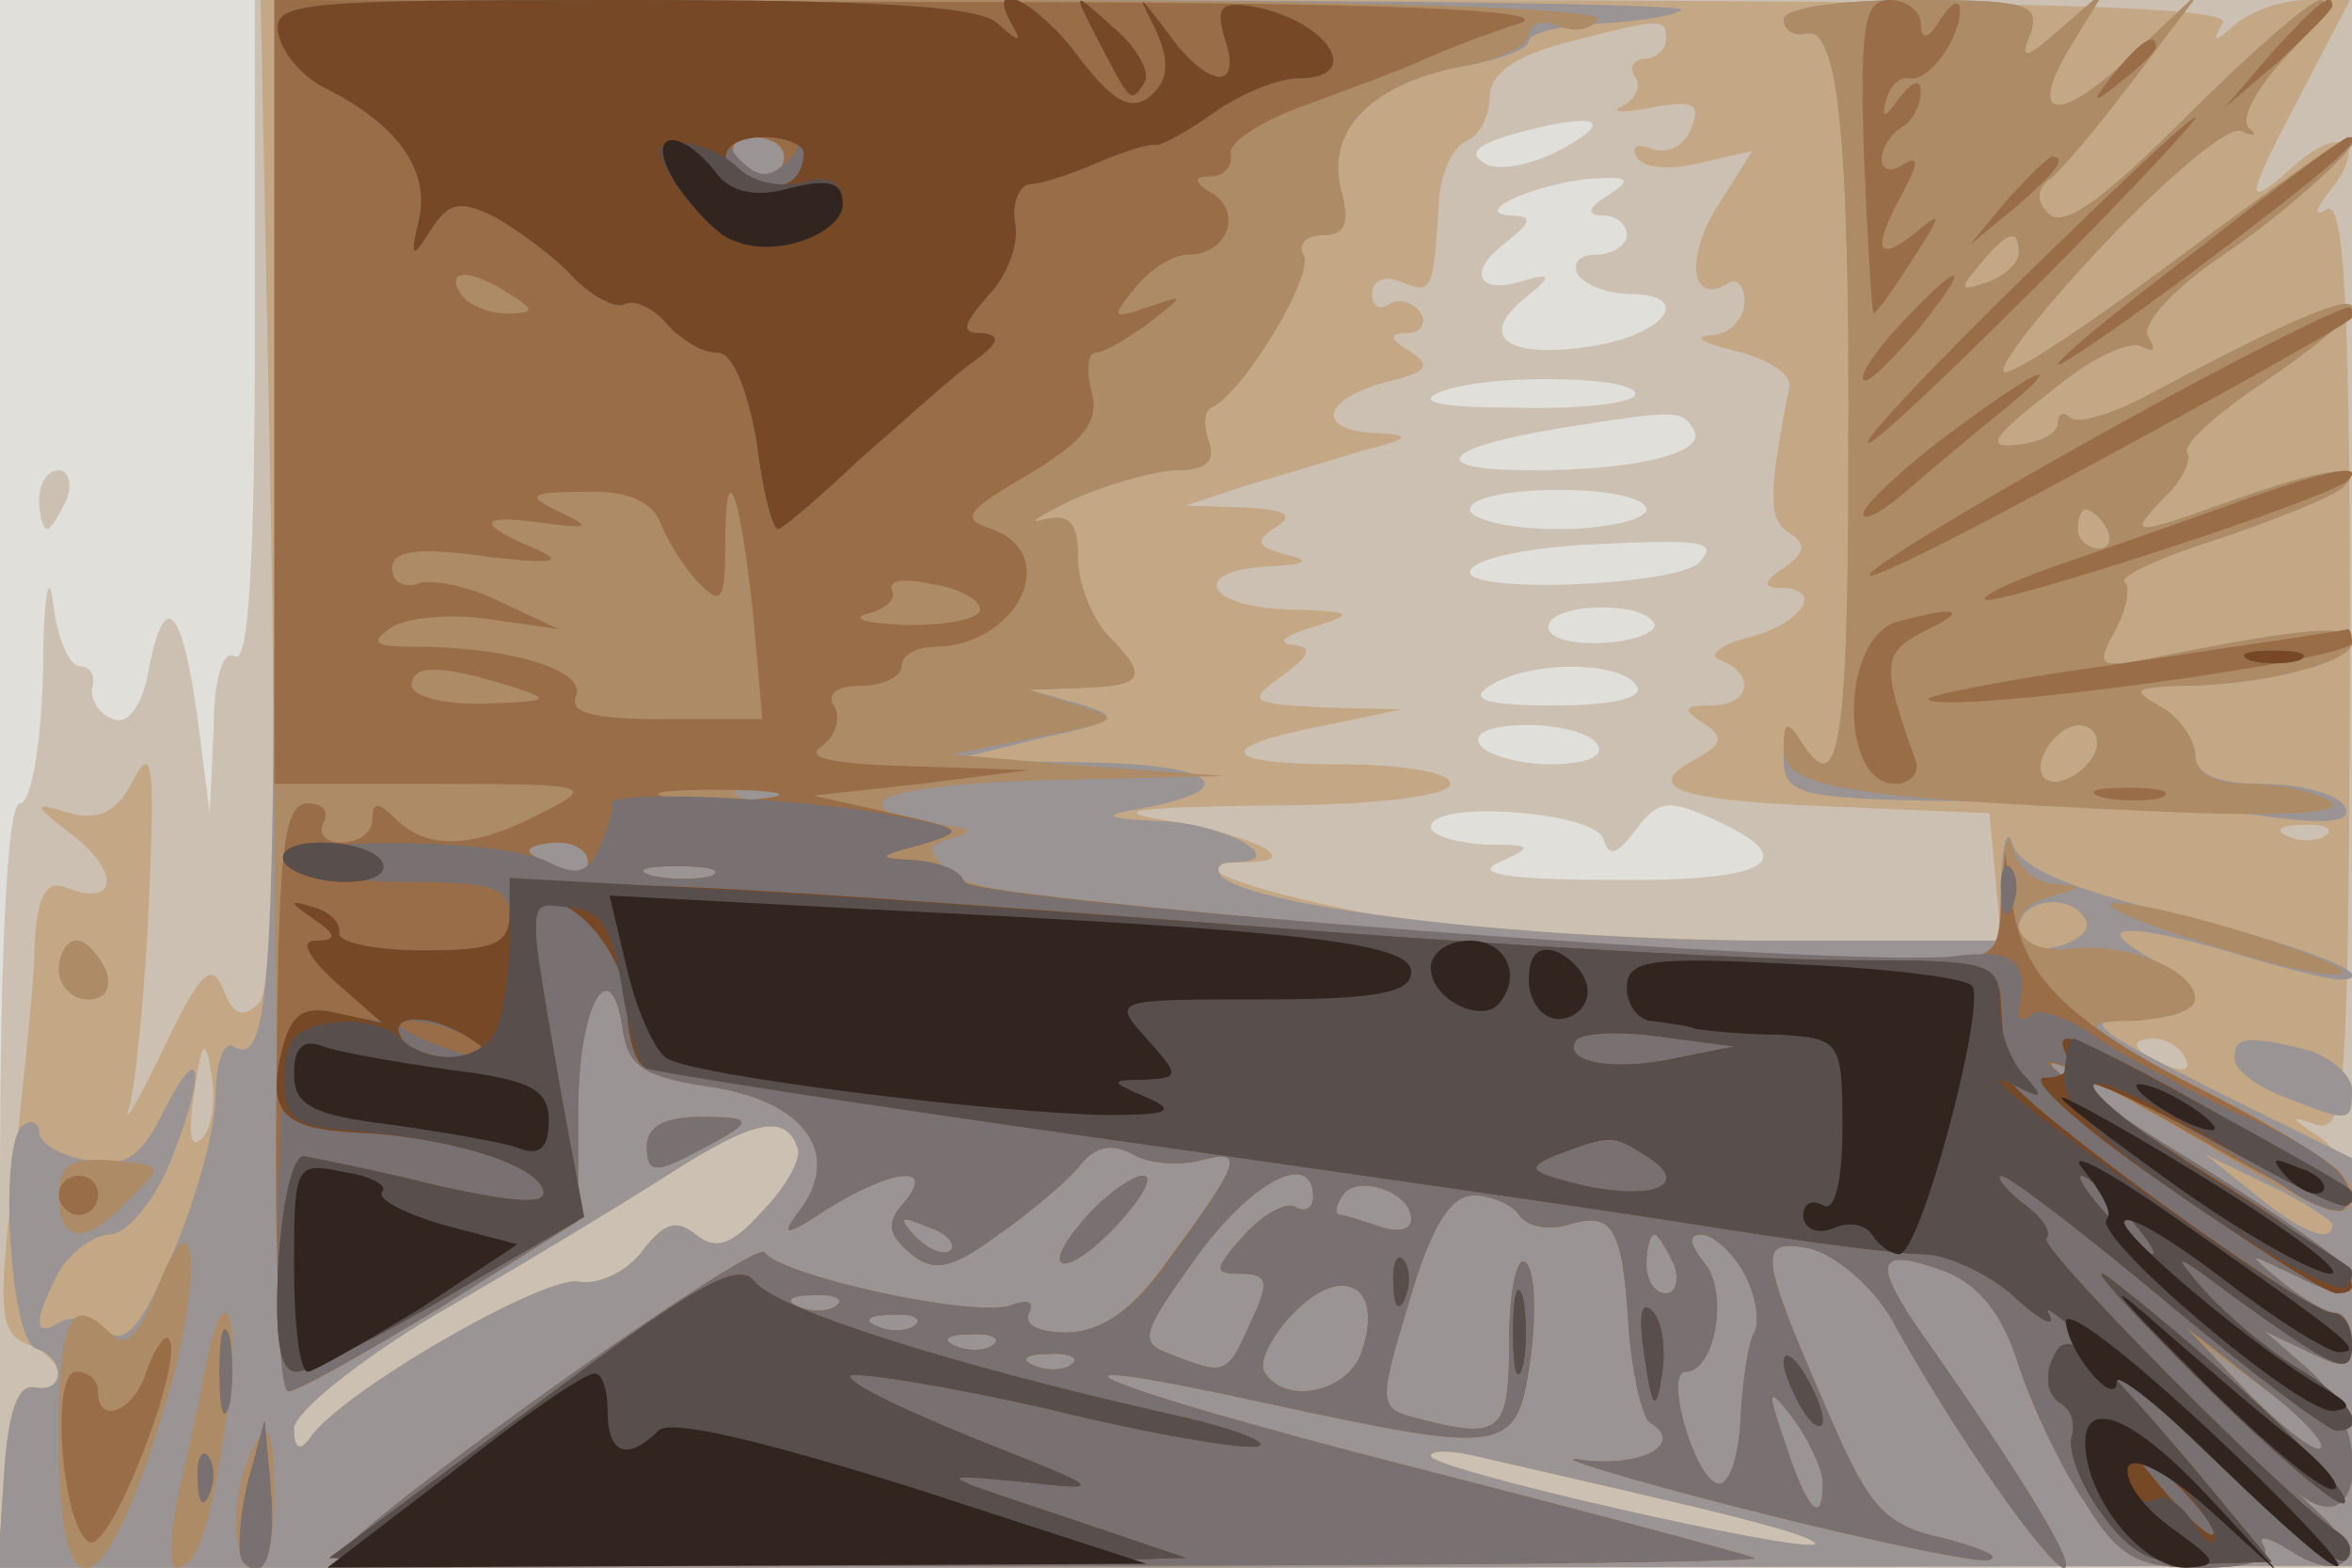<svg xmlns="http://www.w3.org/2000/svg" xmlns:xlink="http://www.w3.org/1999/xlink" width="120" height="80"><g><svg xmlns="http://www.w3.org/2000/svg" xmlns:xlink="http://www.w3.org/1999/xlink" width="120" height="80"/><svg xmlns="http://www.w3.org/2000/svg" width="120" height="80" version="1.0" viewBox="0 0 120 80"><g fill="#e1dfda" transform="matrix(.1 0 0 -.1 0 80)"><path d="M0 400V0h1200v800H0V400z"/></g></svg><svg xmlns="http://www.w3.org/2000/svg" width="120" height="80" version="1.0" viewBox="0 0 120 80"><g fill="#ccc0b3" transform="matrix(.1 0 0 -.1 0 80)"><path d="M130 629c0-111-3-168-10-164-6 4-11-11-11-37l-2-43-6 47c-8 59-17 68-25 27-3-19-11-29-18-26-7 2-12 10-11 16 2 6-1 11-6 11-6 0-12 15-14 33-2 17-5 2-5-35-1-38-6-68-12-68S0 318 0 195V0h1200v800H130V629zm667 95c-15-8-33-12-40-7-8 5-3 9 13 14 43 12 56 9 27-7zm23-24c-10-6-11-10-2-10 6 0 12-4 12-10 0-5-7-10-16-10-8 0-12-4-9-10 3-5 15-10 26-10 32 0 21-19-15-26-45-8-63 3-39 23 15 12 15 14 1 10-24-8-30 4-10 19 14 11 14 14 2 14-21 2 19 18 45 19 17 1 17-1 5-9zm14-102c-3-4-30-7-62-6-38 0-50 3-37 8 25 10 105 8 99-2zm30-17c8-12-29-21-83-21-53 0-47 11 12 21 62 10 65 10 71 0zm-24-41c0-5-20-10-45-10s-45 5-45 10c0 6 20 10 45 10s45-4 45-10zm27-27c-12-12-117-16-117-5 0 6 25 12 58 14 61 3 69 2 59-9zm-23-31c2-4-9-9-25-10s-29 2-29 8c0 12 47 14 54 2zm-9-32c4-6-12-10-42-10-35 0-44 3-33 10 20 13 67 13 75 0zm-20-30c4-6-6-10-24-10-16 0-33 5-36 10-4 6 6 10 24 10 16 0 33-4 36-10zm3-48c3-10 7-8 17 5 11 15 17 15 39 5 47-21 29-32-51-31-53 0-72 3-58 9 18 8 17 9-7 9-16 1-28 5-28 9 0 14 83 8 88-6zM20 545c0-8 2-15 4-15s6 7 10 15c3 8 1 15-4 15-6 0-10-7-10-15z"/></g></svg><svg xmlns="http://www.w3.org/2000/svg" width="120" height="80" version="1.0" viewBox="0 0 120 80"><g fill="#c4a886" transform="matrix(.1 0 0 -.1 0 80)"><path d="M138 549c3-175 1-254-6-261-8-8-13-6-18 7-6 15-12 9-31-31-13-27-21-40-17-29 3 11 8 58 10 105 3 69 2 81-8 62-8-16-17-21-32-17-20 6-20 5 2-12 24-19 21-36-4-26-10 4-14-3-16-23-1-31-3-46-13-141-6-53-4-64 9-69 19-7 22-25 3-22C9 94 4 79 2 47L-1 0h600l601 1v104c0 88-3 106-17 115-15 10-15 11-1 6 15-4 16 17 17 235 0 185-3 238-12 232-7-4-6 0 2 10 20 25 5 34-19 12-26-23-25-18 5 39l24 46h-22c-13 0-29-6-36-12-11-10-13-10-7 0 6 9-97 12-497 12H133l5-251zm712 231c0-5-5-10-11-10-5 0-8-4-5-9 4-5 0-12-6-15-7-3-1-4 14-1 22 4 26 2 21-10-3-9-12-14-20-11s-11 1-8-4c3-6 18-7 33-3l26 6-17-27c-17-26-15-52 4-41 5 4 9-1 9-9 0-9-8-17-17-17-10-1-4-4 12-8 17-4 29-12 28-18-11-56-11-68 0-75 9-6 8-10-3-18-10-6-11-10-2-10 23 0 12-18-15-25-16-4-22-10-15-12 18-7 15-23-5-23-14 0-15-2-4-9s10-11-5-19c-27-15-6-21 81-24l70-3 3-32 3-33H893c-70 1-158 7-196 14-66 13-98 26-62 26 31 0 7 13-38 21-32 5-21 7 51 8 54 0 92 5 92 11s-25 10-57 10c-62 0-64 9-6 20l38 8-40 1c-37 2-39 3-21 16 15 11 16 15 5 16-8 1-3 5 11 9 22 7 21 8-12 9-43 1-52 20-10 22 19 1 21 3 8 6-15 4-16 7-5 14 10 6 5 9-16 10l-30 1 30 10c17 5 44 13 60 18 24 6 26 8 8 9-32 1-29 17 4 26 21 5 24 8 12 16-10 6-11 9-1 9 7 0 10 5 7 10-4 6-11 8-16 5-5-4-9-1-9 5 0 7 7 10 15 6 16-6 16-5 19 38 0 16 7 31 14 34 6 2 12 12 12 22 0 12 12 21 38 28 50 13 52 13 52 2zm337-406c-3-3-12-4-19-1-8 3-5 6 6 6 11 1 17-2 13-5zM103 219c-6-6-7 3-4 23 4 28 6 29 9 9 2-13 0-27-5-32zm1012 41c3-6-1-7-9-4-18 7-21 14-7 14 6 0 13-4 16-10zm-708-46c2-5-6-20-18-32-16-18-24-20-34-12s-16 6-27-8c-7-10-22-18-33-16-18 3-122-57-137-80-5-7-8-5-8 5 0 8 32 34 72 58 40 23 93 55 118 71 45 29 61 32 67 14zM852 34c43-10 76-19 74-22-6-5-196 38-196 45 0 3 10 3 23 0 12-3 57-13 99-23z"/></g></svg><svg xmlns="http://www.w3.org/2000/svg" width="120" height="80" version="1.0" viewBox="0 0 120 80"><g fill="#9a9494" transform="matrix(.1 0 0 -.1 0 80)"><path d="M140 546c0-250-3-291-21-280-5 3-9-9-9-25 0-17-10-53-22-81-16-38-25-47-34-39-7 6-18 8-24 4-13-8-13 1 0 26 6 10 18 19 26 19s22 16 30 35c19 46 18 68-2 29-12-25-20-30-40-26-13 2-24 9-24 14s-4 7-8 4c-13-8-7-109 6-114 16-5 15-23 0-20C9 94 4 79 2 47L-1 0h600l601 1v208l-71 35c-63 32-68 36-40 36 36 0 41 14 10 30-33 18-17 20 36 5 26-8 53-15 59-15 24 1-23 19-91 35-48 12-73 23-76 34-3 9-5 1-6-16l-1-33H893c-117 1-254 17-270 33-3 4-1 7 6 7 31 0-4 20-37 21-27 1-31 3-12 6 56 10 42 23-26 24l-69 1 45 11c41 9 43 11 20 18l-25 7 28 1c31 1 33 6 12 27-8 9-15 26-15 39 0 18-4 23-17 20-10-3-4 1 12 9 17 8 41 15 54 16 16 0 21 4 18 14-3 8-3 16 1 18 16 7 53 68 47 78-3 5 1 10 10 10 11 0 14 6 9 24-7 30 16 53 61 62 19 3 35 9 35 13s16 8 36 9 39 4 42 7-157 5-356 5H140V546zm924-215c3-5-3-11-14-14-13-3-20 0-20 9 0 15 26 19 34 5zM407 214c2-5-6-20-18-32-16-18-24-20-34-12s-16 6-27-8c-7-10-22-18-33-16-18 3-122-57-137-80-5-7-8-5-8 5 0 8 32 34 72 58 40 23 93 55 118 71 45 29 61 32 67 14zm783-39c0-10-16-4-40 16l-25 20 33-16c17-8 32-18 32-20zM852 34c43-10 76-19 74-22-6-5-196 38-196 45 0 3 10 3 23 0 12-3 57-13 99-23zm58 756c0-5 5-9 12-7 16 3 22-55 21-221 0-141-5-170-23-142-8 12-10 11-10-6 0-20 5-22 103-23 56-1 122-4 146-8 31-4 42-2 37 6-4 6-23 11-42 11-23 0-34 5-34 15 0 7-8 19-17 24-16 9-14 10 8 11 43 0 89 12 89 22s-23 8-103-8c-26-5-28-4-18 14 6 11 8 22 5 25s19 13 48 22c29 10 57 21 63 26 14 13-7 11-55-6-53-19-55-19-36 1 9 8 14 19 12 23-3 4 15 20 39 36 25 17 45 33 45 38 0 7-30-5-101-43-20-11-39-17-43-13-3 3-6 2-6-3s-9-10-21-11c-16-2-13 4 17 27 20 17 41 27 47 23 6-3 7-1 3 5s12 24 37 41c43 29 90 75 57 56-8-5-47-33-86-62s-75-53-81-53 16 29 50 65c33 35 65 62 71 58 6-3 8-2 3 2-4 5 5 21 20 37 15 15 22 28 17 28s-36-27-69-60c-41-41-62-57-70-49-6 6-6 12 0 17 6 4 25 27 44 52l34 45-35-33c-39-37-55-33-30 7l16 26-22-19c-19-17-22-17-16-3 5 15-2 17-60 17-37 0-66-4-66-10zm120-119c0-5-7-12-16-15-14-5-15-4-4 9 14 17 20 19 20 6zm45-141c3-5 1-10-4-10-6 0-11 5-11 10 0 6 2 10 4 10 3 0 8-4 11-10zm-5-109c0-12-20-25-27-18s6 27 18 27c5 0 9-4 9-9zM30 305c0-8 7-15 15-15 9 0 12 6 9 15-4 8-10 15-15 15s-9-7-9-15zm1110-45c0-6 12-15 26-20 33-13 34-13 34 4 0 7-10 16-22 20-32 8-38 7-38-4z"/></g></svg><svg xmlns="http://www.w3.org/2000/svg" width="120" height="80" version="1.0" viewBox="0 0 120 80"><g fill="#ad8b66" transform="matrix(.1 0 0 -.1 0 80)"><path d="M140 445c0-195 3-355 8-355 4 0 39 20 77 43l70 44v56c0 55 17 84 23 40 3-18 12-23 47-28 47-8 65-35 42-64-9-12-6-12 15 2 34 21 56 23 39 3-9-10-8-16 4-26 11-9 20-8 43 9 16 11 35 27 42 35 8 11 17 13 28 7 8-5 24-6 35-3 23 6 20-1-20-55-16-22-32-33-49-33-14 0-22 4-19 10s-1 7-9 4c-18-7-118 15-126 27-5 6-181-118-214-151-7-7 110-10 359-9 204 0 366 2 360 4-5 2-83 23-173 46-168 43-213 63-76 33 125-27 128-26 135 24 3 24 2 45-3 48-4 3-8-15-8-40 0-47-4-51-46-40-21 5-21 7-5 60 11 38 21 54 33 54 9 0 20-5 23-10 4-6 15-8 25-5 23 7 28-1 31-54 2-23 7-45 11-47 18-11-5-23-35-19-18 3 20-9 83-25s120-28 125-26c6 2-5 6-23 11-29 6-38 15-57 59-38 87-39 94-12 89 13-3 32-19 42-36 33-60 80-126 88-127 7 0-20 45-75 123-23 34-20 41 15 28 17-7 29-22 37-48 7-21 22-53 34-70 17-28 27-33 59-33 25 0 36 4 32 11-4 6 2 5 13-2 28-18 40-4 16 18-11 10-15 15-10 10 33-25 36 36 4 64l-23 20 23-11c18-9 22-8 22 5 0 8-4 15-8 15-5 0-17 7-28 16-18 15-18 15 3 5 26-13 33-14 33-2 0 5-36 30-79 57-44 27-78 50-76 52s34-15 72-37c75-45 83-47 83-28 0 7-33 29-72 49-67 34-70 37-40 37 17 1 32 5 32 11 0 15-34 29-63 26-30-4-38 20-9 27 15 4 15 5 0 6-9 0-19 9-21 19-3 9-5 0-6-20-1-38-1-38-44-38-24 0-142 7-261 15-157 11-222 20-232 30-12 12-11 14 4 18 10 3 6 5-10 6-16 0-28 6-28 11 0 6 37 11 88 12l87 2-70 5-70 6 45 9c41 8 43 9 20 16l-25 8 28 1c31 1 33 6 12 27-8 9-15 26-15 39 0 18-4 23-17 20-10-3-4 1 12 9 17 8 41 15 54 16 16 0 21 4 18 14-3 8-3 16 1 18 16 7 53 68 47 78-3 5 1 10 10 10 11 0 14 6 9 24-7 30 16 53 61 62 19 3 35 11 35 16 0 6 7 8 15 5 8-4 17-2 20 3 4 6-120 10-334 10H140V445zm260 275c0-5-4-10-9-10-6 0-13 5-16 10-3 6 1 10 9 10 9 0 16-4 16-10zm3-327c-7-2-19-2-25 0-7 3-2 5 12 5s19-2 13-5zm-103-33c0-5-7-7-15-4-8 4-15 8-15 10s7 4 15 4 15-4 15-10zm63-7c-7-2-21-2-30 0-10 3-4 5 12 5 17 0 24-2 18-5zm307-164c0-5-4-8-9-5-4 3-16-3-26-14-16-18-16-20-2-20s15-4 5-25c-12-27-13-27-41-16-16 6-15 10 13 49s60 56 60 31zm50-11c0-6-7-7-16-4s-18 6-20 6c-3 0-3 4 1 10 7 11 35 2 35-12zm-235-16c-3-3-11 0-18 7-9 10-8 11 6 5 10-3 15-9 12-12zm369-7c3-8 1-15-4-15-6 0-10 7-10 15s2 15 4 15 6-7 10-15zm36-5c6-11 8-25 5-30s-6-25-7-45c-1-19-6-34-12-32-12 4-27 57-16 57 15 0 22 40 10 55-8 10-9 15-2 15 6 0 16-9 22-20zm-195-39c-6-21-39-29-50-11-3 5 4 19 16 31 24 24 45 13 34-20zm-268 23c-3-3-12-4-19-1-8 3-5 6 6 6 11 1 17-2 13-5zm40-10c-3-3-12-4-19-1-8 3-5 6 6 6 11 1 17-2 13-5zm40-10c-3-3-12-4-19-1-8 3-5 6 6 6 11 1 17-2 13-5zm40-10c-3-3-12-4-19-1-8 3-5 6 6 6 11 1 17-2 13-5zm638-43c-3-3-18 8-33 23l-27 29 32-23c18-13 30-26 28-29zM930 43c0-22-8-14-19 20-10 29-9 30 4 13 8-11 15-26 15-33zm-20 747c0-5 5-9 12-7 16 3 22-55 21-221 0-141-5-170-23-142-8 13-10 12-10-2 0-20 31-25 189-32 64-3 99-1 90 5-8 5-26 9-41 9-18 0-28 5-28 15 0 7-8 19-17 24-16 9-14 10 8 11 43 0 89 12 89 22s-23 8-103-8c-26-5-28-4-18 14 6 11 8 22 5 25s19 13 48 22c29 10 57 21 63 26 14 13-7 11-55-6-53-19-55-19-36 1 9 8 14 19 12 23-3 4 15 20 39 36 25 17 45 33 45 38 0 7-30-5-101-43-20-11-39-17-43-13-3 3-6 2-6-3s-9-10-21-11c-16-2-13 4 17 27 20 17 41 27 47 23 6-3 7-1 3 5s12 24 37 41c43 29 90 75 57 56-8-5-47-33-86-62s-75-53-81-53 16 29 50 65c33 35 65 62 71 58 6-3 8-2 3 2-4 5 5 21 20 37 15 15 22 28 17 28s-36-27-69-60c-41-41-62-57-70-49-6 6-6 12 0 17 6 4 25 27 44 52l34 45-35-33c-39-37-55-33-30 7l16 26-22-19c-19-17-22-17-16-3 5 15-2 17-60 17-37 0-66-4-66-10zm120-119c0-5-7-12-16-15-14-5-15-4-4 9 14 17 20 19 20 6zm45-141c3-5 1-10-4-10-6 0-11 5-11 10 0 6 2 10 4 10 3 0 8-4 11-10zm-5-109c0-12-20-25-27-18s6 27 18 27c5 0 9-4 9-9zm54-102c33-11 65-18 70-16 12 4-95 38-116 36-7-1 14-10 46-20zM30 305c0-8 7-15 15-15 9 0 12 6 9 15-4 8-10 15-15 15s-9-7-9-15zm300-90c0-13 4-14 23-4 33 17 33 19 4 19-18 0-27-5-27-15zM30 190c0-24 13-26 34-4 20 20 21 19-9 22-19 1-25-3-25-18zm525-10c-27-30-12-34 15-5 13 14 19 25 13 25-5 0-18-9-28-20zM80 142c-9-24-16-30-23-23-21 21-27 10-27-54 0-93 23-86 54 17 20 66 17 115-4 60zm25-39c-3-16-9-45-14-65-4-21-5-38-1-38 11 0 18 23 26 80 7 52-2 70-11 23zm21-49c-9-24-7-54 4-54 6 0 10 16 10 35 0 38-4 44-14 19z"/></g></svg><svg xmlns="http://www.w3.org/2000/svg" width="120" height="80" version="1.0" viewBox="0 0 120 80"><g fill="#986d48" transform="matrix(.1 0 0 -.1 0 80)"><path d="M140 600V400h83c79 0 81-1 53-15-34-18-58-19-74-3-9 9-12 9-12 0 0-7-7-12-16-12-8 0-12 5-9 10 3 6 0 10-8 10-13 0-15-26-16-150-1-82 2-150 6-150 5 0 40 20 78 43l70 44v56c0 55 17 84 23 40 3-18 12-23 47-28 47-8 65-35 42-64-9-12-6-12 15 2 34 21 56 23 39 3-9-10-8-16 4-26 11-9 20-8 43 9 16 11 35 27 42 35 8 11 17 13 28 7 8-5 24-6 35-3 23 6 20-1-20-55-16-22-32-33-49-33-14 0-22 4-19 10s-1 7-9 4c-18-7-118 15-126 27-5 6-181-118-214-151-7-7 110-10 359-9 204 0 366 2 360 4-5 2-83 23-173 46-168 43-213 63-76 33 125-27 128-26 135 24 3 24 2 45-3 48-4 3-8-15-8-40 0-47-4-51-46-40-21 5-21 7-5 60 11 38 21 54 33 54 9 0 20-5 23-10 4-6 15-8 25-5 23 7 28-1 31-54 2-23 7-45 11-47 18-11-5-23-35-19-18 3 20-9 83-25s120-28 125-26c6 2-5 6-23 11-29 6-38 15-57 59-38 87-39 94-12 89 13-3 32-19 42-36 33-60 80-126 88-127 7 0-20 45-75 123-23 34-20 41 15 28 17-7 29-22 37-48 7-21 22-53 34-70 17-28 27-33 59-33 25 0 36 4 32 11-4 6 2 5 13-2 28-18 40-4 16 18-11 10-15 15-10 10 33-25 36 36 4 64l-23 20 23-11c18-9 22-8 22 5 0 8-4 15-8 15-5 0-17 7-28 16-18 15-18 15 3 5 26-13 33-14 33-2 0 5-36 30-79 57-99 60-99 71-1 14 67-39 91-46 75-20-3 6-33 24-66 41-72 36-96 59-102 96l-4 28-2-27c-1-26-4-28-44-28-103 0-482 32-485 40-2 6-13 10-25 11-20 1-20 2 3 8 23 7 22 8-15 16l-40 9 55 6 55 7-60 2c-39 1-55 4-46 10 7 5 10 14 7 20-5 7 1 11 13 11s21 5 21 10c0 6 8 10 18 10 41 1 64 47 28 60-16 5-14 9 19 28 28 17 36 27 32 42-3 11-2 20 2 20s16 7 27 15c19 15 19 15-1 8-18-6-18-5-6 10 7 9 19 17 27 17 20 0 28 21 13 31-10 6-11 9-1 9 6 0 11 5 10 11-2 6 15 17 37 25s49 18 60 23 34 14 50 19c21 7-68 11-302 11l-333 1V600zm260 120c0-5-4-10-9-10-6 0-13 5-16 10-3 6 1 10 9 10 9 0 16-4 16-10zm-140-70c13-8 13-10-2-10-9 0-20 5-23 10-8 13 5 13 25 0zm77-117c4-10 13-24 20-31 11-11 13-8 13 19 0 48 7 31 14-32l5-56h-50c-36 0-49 3-45 12 5 13-34 25-83 25-20 0-23 2-11 10 8 5 31 7 50 4l35-5-30 14c-16 8-36 12-42 9-7-2-13 1-13 8 0 9 13 11 48 6 34-4 41-3 25 4-31 13-29 18 5 13 23-3 24-2 7 6s-15 10 13 10c22 1 35-5 39-16zm163-44c0-5-17-8-37-8-21 1-30 3-20 6 9 2 15 8 12 12-2 5 7 6 20 3 14-2 25-8 25-13zm-240-39c22-7 21-8-12-9-21-1-38 4-38 9 0 11 14 11 50 0zm133-57c-13-2-35-2-50 0-16 2-5 4 22 4 28 0 40-2 28-4zm-93-33c0-5-7-7-15-4-8 4-15 8-15 10s7 4 15 4 15-4 15-10zm63-7c-7-2-21-2-30 0-10 3-4 5 12 5 17 0 24-2 18-5zm307-164c0-5-4-8-9-5-4 3-16-3-26-14-16-18-16-20-2-20s15-4 5-25c-12-27-13-27-41-16-16 6-15 10 13 49s60 56 60 31zm50-11c0-6-7-7-16-4s-18 6-20 6c-3 0-3 4 1 10 7 11 35 2 35-12zm-235-16c-3-3-11 0-18 7-9 10-8 11 6 5 10-3 15-9 12-12zm369-7c3-8 1-15-4-15-6 0-10 7-10 15s2 15 4 15 6-7 10-15zm36-5c6-11 8-25 5-30s-6-25-7-45c-1-19-6-34-12-32-12 4-27 57-16 57 15 0 22 40 10 55-8 10-9 15-2 15 6 0 16-9 22-20zm-195-39c-6-21-39-29-50-11-3 5 4 19 16 31 24 24 45 13 34-20zm-268 23c-3-3-12-4-19-1-8 3-5 6 6 6 11 1 17-2 13-5zm40-10c-3-3-12-4-19-1-8 3-5 6 6 6 11 1 17-2 13-5zm40-10c-3-3-12-4-19-1-8 3-5 6 6 6 11 1 17-2 13-5zm677-53c-2-3-19 10-37 28l-32 34 37-29c20-15 35-30 32-33zm-637 43c-3-3-12-4-19-1-8 3-5 6 6 6 11 1 17-2 13-5zm383-61c0-22-8-14-19 20-10 29-9 30 4 13 8-11 15-26 15-33zm21 677c2-44 4-80 5-80s10 12 20 28c15 23 15 25 1 13-20-16-22-8-6 21 8 15 8 19 0 14-6-4-11-3-11 3 0 5 5 13 10 16 6 3 10 12 10 18 0 7-4 6-11-3-7-10-9-11-7-2 2 8 7 13 12 12 10-2 26 20 26 35 0 6-5 3-10-5-6-10-10-11-10-2 0 6-7 12-16 12-13 0-15-13-13-80zm208 53-24-28 28 24c15 14 27 26 27 28 0 8-8 1-31-24zm-80-10c-13-16-12-17 4-4 9 7 17 15 17 17 0 8-8 3-21-13zm-47-105c-45-44-81-82-79-84s41 35 87 81c47 47 82 85 80 85-3 0-42-37-88-82zm91 16c-40-30-73-57-73-60 0-2 34 21 75 52 65 49 83 65 73 64-2 0-36-25-75-56zm-99 24-19-23 23 19c21 18 27 26 19 26-2 0-12-10-23-22zm-54-63c-13-14-22-27-19-29 2-2 14 10 27 25 29 36 24 38-8 4zm110-52c-128-71-174-105-65-48 72 38 177 96 184 102 2 1 2 5 0 6-2 2-56-25-119-60zm-85-4c-22-16-42-35-44-40-2-6 7-2 20 9s35 30 49 41c38 31 20 24-25-10zm150-34c-22-8-62-22-88-31-27-9-47-18-44-20 4-4 177 52 185 61 9 9-11 5-53-10zm-176-62c-30-7-31-83-2-83 8 0 13 6 10 13-17 47-17 54 5 65 23 11 17 13-13 5zm118-21c-59-8-106-17-103-19 8-8 216 20 216 29 0 4-1 7-2 7-2-1-52-8-111-17zm-14-69c9-2 23-2 30 0 6 3-1 5-18 5-16 0-22-2-12-5zM330 215c0-13 4-14 23-4 33 17 33 19 4 19-18 0-27-5-27-15zM30 190c0-5 5-10 10-10 6 0 10 5 10 10 0 6-4 10-10 10-5 0-10-4-10-10zm525-10c-27-30-12-34 15-5 13 14 19 25 13 25-5 0-18-9-28-20zm-443-80c0-19 2-27 5-17 2 9 2 25 0 35-3 9-5 1-5-18zm-37 1c-6-21-25-29-25-11 0 6-5 10-11 10-14 0-7-82 7-87 11-4 49 95 40 104-2 2-7-5-11-16zm51-59c-4-18-5-36-2-39 11-12 17 5 14 39l-3 33-9-33zm-25 2c0-11 3-14 6-6 3 7 2 16-1 19-3 4-6-2-5-13z"/></g></svg><svg xmlns="http://www.w3.org/2000/svg" width="120" height="80" version="1.0" viewBox="0 0 120 80"><g fill="#787071" transform="matrix(.1 0 0 -.1 0 80)"><path d="M142 783c2-10 12-22 24-28 36-18 53-41 48-66-5-21-4-22 6-6 9 14 15 15 33 6 12-7 30-20 40-31 10-10 22-16 26-13 5 2 14-2 21-10s18-15 26-15 15-18 20-45c3-25 8-45 11-45 2 0 21 16 42 36 22 19 47 42 57 49 14 10 15 14 5 15-11 0-10 4 3 19 10 10 16 27 14 37s2 19 7 20c6 0 21 5 35 11s27 10 30 9c3 0 16 7 30 17 13 9 32 17 42 17 36 0 14 31-25 37-14 2-17-1-12-17 9-27-9-25-29 3-16 21-16 21-6 1 7-16 6-25-3-33-10-8-19-3-36 19-21 29-49 43-35 18 6-10 4-10-7 0-9 9-63 12-192 12-164 0-178-1-175-17zm260-65c-9-9-15-9-24 0s-7 12 12 12 21-3 12-12zm158 62c17-33 17-33 24-22 3 5-4 18-16 28-21 19-21 19-8-6zm588-317c6-2 18-2 25 0 6 3 1 5-13 5s-19-2-12-5zm-836-73c1-3-2-13-6-22-6-14-12-15-26-8-25 13-143 13-135 0 3-5 31-10 61-10 45 0 54-3 54-17 0-15-9-18-44-18-24 0-44 4-43 9s-5 11-13 13c-13 4-13 3 0-6 12-8 12-11 1-11-8 0-4-8 10-20l24-21-25 3c-25 3-25 3-28-94-1-54 1-98 5-98 5 0 40 20 78 43l70 44v56c0 55 17 84 23 40 3-18 12-23 47-28 47-8 65-35 42-64-9-12-6-12 15 2 34 21 56 23 39 3-9-10-8-16 4-26 11-9 20-8 43 9 16 11 35 27 42 35 8 11 17 13 28 7 8-5 24-6 35-3 23 6 20-1-20-56-16-21-32-32-49-32-14 0-22 4-19 10s-1 7-9 4c-18-7-118 15-126 27-5 6-181-118-214-151-7-7 110-10 360-9 203 0 365 2 359 4-5 2-83 23-173 46-168 43-213 63-76 33 125-27 128-26 135 24 3 24 2 45-3 48-4 3-8-15-8-40 0-47-4-51-46-40-21 5-21 7-5 60 11 38 21 54 33 54 9 0 20-5 23-10 4-6 15-8 25-5 23 7 28-1 31-54 2-23 7-45 11-47 18-11-5-23-35-19-18 3 20-9 83-25s120-28 125-26c6 2-5 6-23 11-29 6-38 15-57 59-38 87-39 94-12 89 13-3 32-19 42-36 33-60 80-126 88-127 7 0-20 45-75 123-23 34-20 41 15 28 17-7 29-22 37-48 7-21 22-53 34-70 17-28 27-33 59-33 25 0 36 4 32 11-4 6 2 5 13-2 28-18 40-4 16 18-11 10-15 15-10 10 33-25 36 36 4 64l-23 20 23-11c18-9 22-8 22 5 0 8-4 15-8 15-5 0-17 7-28 16-18 15-18 15 3 5 26-13 33-14 33-2 0 5-36 30-79 57-44 27-78 50-76 52 3 4 75-34 121-64 13-9 27-14 30-11 11 11-9 30-55 49-25 12-58 29-72 39s-29 15-33 11-7-2-6 3c5 25-2 31-33 27-54-6-502 28-505 38-2 6-13 10-25 11-20 1-20 2 3 8 23 7 22 8-15 15-47 9-144 13-143 6zm51-37c-7-2-21-2-30 0-10 3-4 5 12 5 17 0 24-2 18-5zm-123-83c18-12 2-12-25 0-13 6-15 9-5 9 8 0 22-4 30-9zm430-81c0-5-4-8-9-5-4 3-16-3-26-14-16-18-16-20-2-20s15-4 5-25c-12-27-13-27-41-16-16 6-15 10 13 49s60 56 60 31zm50-11c0-6-7-7-16-4s-18 6-20 6c-3 0-3 4 1 10 7 11 35 2 35-12zm-235-16c-3-3-11 0-18 7-9 10-8 11 6 5 10-3 15-9 12-12zm369-7c3-8 1-15-4-15-6 0-10 7-10 15s2 15 4 15 6-7 10-15zm36-5c6-11 8-25 5-30s-6-25-7-45c-1-19-6-34-12-32-12 4-27 57-16 57 15 0 22 40 10 55-8 10-9 15-2 15 6 0 16-9 22-20zm-195-39c-6-21-39-29-50-11-3 5 4 19 16 31 24 24 45 13 34-20zm-268 23c-3-3-12-4-19-1-8 3-5 6 6 6 11 1 17-2 13-5zm40-10c-3-3-12-4-19-1-8 3-5 6 6 6 11 1 17-2 13-5zm40-10c-3-3-12-4-19-1-8 3-5 6 6 6 11 1 17-2 13-5zm677-53c-2-3-19 10-37 28l-32 34 37-29c20-15 35-30 32-33zm-637 43c-3-3-12-4-19-1-8 3-5 6 6 6 11 1 17-2 13-5zm383-61c0-22-8-14-19 20-10 29-9 30 4 13 8-11 15-26 15-33zm91 301c0-11 3-14 6-6 3 7 2 16-1 19-3 4-6-2-5-13zM330 215c0-13 4-14 23-4 33 17 33 19 4 19-18 0-27-5-27-15zm225-35c-27-30-12-34 15-5 13 14 19 25 13 25-5 0-18-9-28-20zm-443-80c0-19 2-27 5-17 2 9 2 25 0 35-3 9-5 1-5-18zm14-58c-4-18-5-36-2-39 11-12 17 5 14 39l-3 33-9-33zm-25 2c0-11 3-14 6-6 3 7 2 16-1 19-3 4-6-2-5-13z"/></g></svg><svg xmlns="http://www.w3.org/2000/svg" width="120" height="80" version="1.0" viewBox="0 0 120 80"><g fill="#764825" transform="matrix(.1 0 0 -.1 0 80)"><path d="M142 783c2-10 12-22 24-28 36-18 53-41 48-66-5-21-4-22 6-6 9 14 15 15 33 6 12-7 30-20 40-31 10-10 22-16 26-13 5 2 14-2 21-10s18-15 26-15 15-18 20-45c3-25 8-45 11-45 2 0 21 16 42 36 22 19 47 42 57 49 14 10 15 14 5 15-11 0-10 4 3 19 10 10 16 27 14 37s2 19 7 20c6 0 21 5 35 11s27 10 30 9c3 0 16 7 30 17 13 9 32 17 42 17 36 0 14 31-25 37-14 2-17-1-12-17 9-27-9-25-29 3-16 21-16 21-6 1 7-16 6-25-3-33-10-8-19-3-36 19-21 29-49 43-35 18 6-10 4-10-7 0-9 9-63 12-192 12-164 0-178-1-175-17zm268-61c0-14-11-21-26-15-21 8-17 23 6 23 11 0 20-4 20-8zm150 58c17-33 17-33 24-22 3 5-4 18-16 28-21 19-21 19-8-6zm588-317c6-2 18-2 25 0 6 3 1 5-13 5s-19-2-12-5zM145 360c3-5 17-10 31-10s22 4 19 10-17 10-31 10-22-4-19-10zm115-26c0-16-8-19-44-19-24 0-44 4-43 9s-5 11-13 13c-13 4-13 3 0-6 12-8 12-11 1-11-8 0-4-8 10-21l24-21-23 5c-17 4-23 0-28-18-8-33 0-41 38-43 46-2 91-16 95-29 3-8-13-7-54 2-32 8-63 14-68 15-6 0-11-25-13-55-2-39 1-55 9-55 7 0 43 18 80 40l67 39-9 48c-5 26-11 63-14 81s-2 32 4 32c18 0 41-31 41-55 0-13 4-26 8-29 4-2 107-19 228-36 120-17 260-37 310-45s102-15 115-15c12 0 34-10 47-22 14-13 22-16 17-8-4 8 26-19 68-59 42-41 80-72 84-67 4 4 2 10-4 14-25 16-153 145-149 150 3 3-2 11-12 18-9 7-14 14-11 14 4 0 42-29 85-65s82-65 86-65c17 0 7 16-20 32-15 9-36 27-47 39-18 21-17 21 15-3 53-38 60-41 60-24 0 9-4 16-10 16-14 0-165 110-166 121-1 5-2 20-3 34-1 24-3 25-78 25-43 0-166 7-273 15-377 29-410 30-410 9zm-20-64c12-8 11-10-7-10-12 0-25 5-28 10-8 13 15 13 35 0zm615-10c-32-7-58-2-51 9 3 4 22 5 43 2l38-5-30-6zm-15-50c23-14 5-23-32-15-29 7-30 9-13 16 27 10 28 10 45-1zm245-30c10-11 16-20 13-20s-13 9-23 20-16 20-13 20 13-9 23-20zm-30 80c3-5-2-10-12-10-9 0 18-25 62-55 43-30 82-55 87-55 21 0 1 19-63 59-38 24-68 45-65 48 2 3 34-12 70-32s66-33 66-28c0 7-132 83-145 83-4 0-3-4 0-10zm63-160c40-40 75-70 78-67 6 5-54 63-116 112-19 15-2-5 38-45zM272 82 168 5l112-3c61-1 159-1 218 0l107 3-65 22c-63 21-64 21-20 17 45-5 45-5-23 22-37 15-66 29-63 32 3 2 48-5 101-17 52-13 101-21 107-19s-15 10-48 17c-110 25-198 53-209 67-8 11-31-2-113-64zm439 62c0-11 3-14 6-6 3 7 2 16-1 19-3 4-6-2-5-13zm61-24c0-19 2-27 5-17 2 9 2 25 0 35-3 9-5 1-5-18zm67-12c4-28 6-29 9-9 2 13 0 27-5 32-6 6-7-3-4-23zm208-2c-4-9-2-18 4-22 6-3 8-11 6-17-2-7 4-24 15-39 15-21 26-27 53-26l34 1-39 47c-55 65-66 74-73 56zm82-89c-2-2-17 12-33 32l-30 36 34-32c19-18 32-34 29-36zm-219 88c0-5 5-17 10-25s10-10 10-5c0 6-5 17-10 25s-10 11-10 5z"/></g></svg><svg xmlns="http://www.w3.org/2000/svg" width="120" height="80" version="1.0" viewBox="0 0 120 80"><g fill="#584f4d" transform="matrix(.1 0 0 -.1 0 80)"><path d="M346 704c9-12 21-25 29-27 21-9 55 4 55 20 0 10-7 14-20 10-11-3-26 0-33 7s-20 13-29 13c-15 0-15-3-2-23zM145 360c3-5 17-10 31-10s22 4 19 10-17 10-31 10-22-4-19-10zm115-38c0-17-3-37-6-46-7-18-35-21-51-5-6 6-21 9-34 7-18-2-24-9-24-28 0-21 5-25 35-27 51-4 93-17 97-30 3-8-13-7-54 2-32 8-63 14-68 15-6 0-11-25-13-55-2-39 1-55 9-55 7 0 43 18 80 40l67 39-9 48c-21 120-21 112 1 110 16-1 22-10 27-39 3-21 9-40 12-43 4-2 106-18 227-35 120-17 260-37 310-45s102-15 115-15c12 0 34-10 47-22 14-13 22-16 17-8-4 8 26-19 68-59 42-41 80-72 84-67 4 4 2 10-4 14-25 16-153 145-149 150 3 3-2 11-12 18-9 7-14 14-11 14 4 0 42-29 85-65s82-65 86-65c17 0 7 16-20 32-15 9-36 27-47 39-18 21-17 21 15-3 53-38 60-41 60-24 0 9-5 16-10 16-6 0-43 23-83 52-75 53-104 77-77 63 12-6 13-5 3 6-7 7-13 23-13 36 0 22-3 23-77 23-43 0-166 7-273 15s-243 18-302 21l-108 6v-30zm595-62c-32-7-58-2-51 9 3 4 22 5 43 2l38-5-30-6zm-15-50c23-14 5-23-32-15-29 7-30 9-13 16 27 10 28 10 45-1zm245-30c10-11 16-20 13-20s-13 9-23 20-16 20-13 20 13-9 23-20zm-32 71c-1-14 19-34 68-67 38-26 72-44 76-41 3 4 4 8 2 10s-35 23-73 47c-82 53-75 66 9 15 32-19 61-33 63-30 3 3 3 6 1 8-8 7-137 77-141 77-2 0-4-9-5-19zm65-151c40-40 75-70 78-67 6 5-54 63-116 112-19 15-2-5 38-45zM272 82 168 5l112-3c61-1 159-1 218 0l107 3-65 22c-63 21-64 21-20 17 45-5 45-5-23 22-37 15-66 29-63 32 3 2 48-5 101-17 52-13 101-21 107-19s-15 10-48 17c-110 25-198 53-209 67-8 11-31-2-113-64zm439 62c0-11 3-14 6-6 3 7 2 16-1 19-3 4-6-2-5-13zm61-24c0-19 2-27 5-17 2 9 2 25 0 35-3 9-5 1-5-18zm67-12c4-28 6-29 9-9 2 13 0 27-5 32-6 6-7-3-4-23zm208-2c-4-9-2-18 4-22 6-3 8-11 6-17-2-7 4-24 15-39 15-21 26-27 53-26l34 1-39 47c-55 65-66 74-73 56zm83-90c0-6-5-3-11 7-6 9-14 15-19 12-9-6-23 12-27 34-1 7 12 1 28-15 16-15 29-33 29-38zm-220 89c0-5 5-17 10-25s10-10 10-5c0 6-5 17-10 25s-10 11-10 5z"/></g></svg><svg xmlns="http://www.w3.org/2000/svg" width="120" height="80" version="1.0" viewBox="0 0 120 80"><g fill="#32251f" transform="matrix(.1 0 0 -.1 0 80)"><path d="M345 706c9-13 22-27 30-29 21-9 55 4 55 19 0 11-7 13-27 8-17-5-30-2-37 7-20 26-38 22-21-5zm-25-401c5-21 14-41 20-45 14-9 167-28 225-29 31 0 36 2 20 9-19 8-19 9-1 9 18 1 18 2 1 21-18 20-17 20 58 20 58 0 77 3 77 14 0 15-54 21-277 32l-132 7 9-38zm410 1c0-15 24-28 34-19 13 14 5 33-14 33-11 0-20-6-20-14zm50-6c0-11 7-20 15-20s15 6 15 14-7 16-15 20c-10 4-15-1-15-14zm50-4c0-9 6-17 13-17 6-1 17-2 22-4 6-1 25-3 43-3 31-2 32-3 32-48 0-27-4-43-10-39-5 3-10 1-10-5 0-7 7-10 15-7 8 4 17 2 20-3 4-6 10-10 14-10 11 0 45 129 37 137-3 4-44 9-91 11-74 4-85 2-85-12zm-680-44c0-16 9-21 50-26 28-4 57-9 65-12 10-4 15 0 15 14 0 16-9 21-50 26-28 4-57 9-65 12-10 4-15 0-15-14zm940-6c0-3 9-10 20-16s20-8 20-6c0 3-9 10-20 16s-20 8-20 6zm20-51c35-25 71-45 79-45s-18 20-58 45-76 45-79 45 23-20 58-45zm-47 8c9-11 15-22 12-25-9-8 97-98 115-98 11 1 9 4-5 12-33 19-106 80-101 85 3 3 26-11 52-31s52-36 57-36c14 0 6 6-78 65-38 27-62 40-52 28zm-913-49c0-30 3-54 7-54 3 0 29 15 57 32l50 33-38 10c-20 6-34 13-31 17 3 3-6 8-20 10-24 5-25 4-25-48zm1017 45c7-7 15-10 18-7s-2 9-12 12c-14 6-15 5-6-5zm-51-96c34-35 67-63 74-63 6 0-3 12-22 27-18 14-51 43-73 62-23 20-13 8 21-26zm-62 22c2-17 26-44 26-30 0 5 25-15 55-45 30-29 56-52 58-49 2 2-29 35-69 72s-71 61-70 52zM231 49 167 0l209 1 209 1-120 39c-77 24-123 35-129 29-16-16-26-12-26 10 0 11-3 20-7 19-5 0-37-22-72-50zm833 12c2-28 30-61 51-61 18 1 17 3-8 21-15 11-24 25-21 31 4 5 22-5 43-24l36-33-38 41c-39 42-65 52-63 25z"/></g></svg></g></svg>
